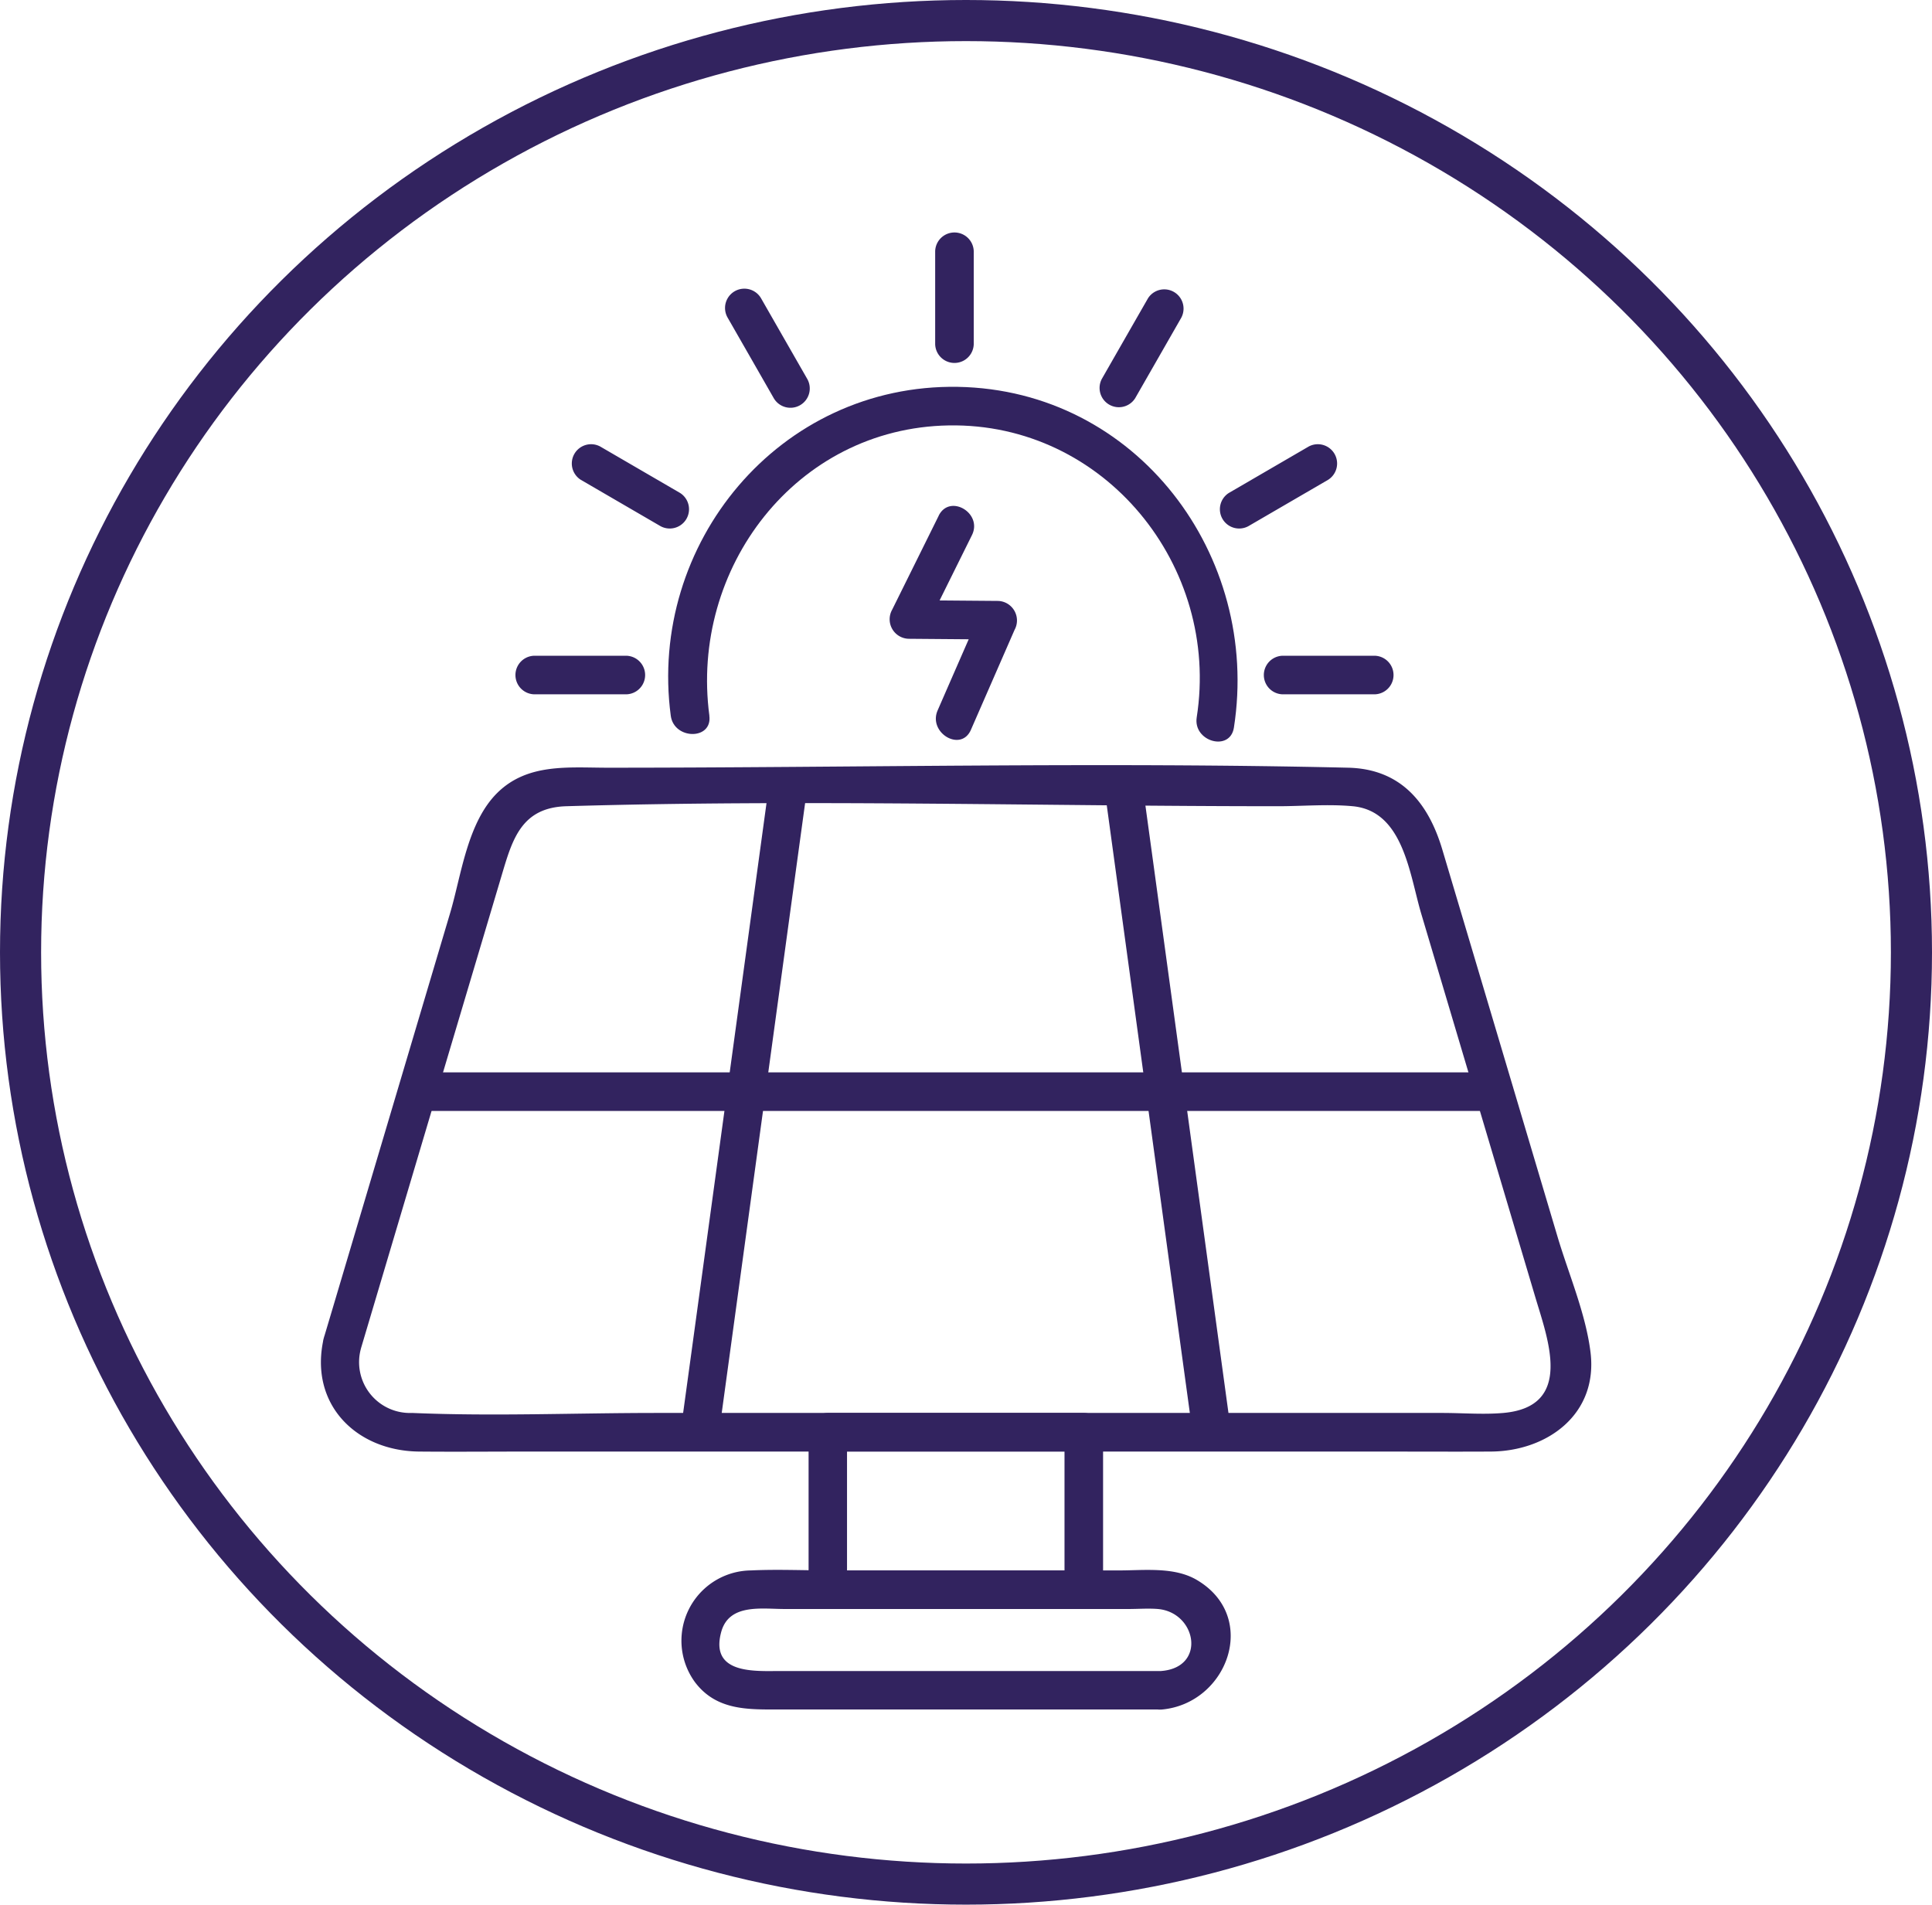 <svg xmlns="http://www.w3.org/2000/svg" width="141" height="139" viewBox="0 0 141 139">
  <g id="Group_221" data-name="Group 221" transform="translate(0.011)">
    <g id="Ellipse_48" data-name="Ellipse 48" transform="translate(-0.011 0)" fill="none" stroke="#32235f" stroke-width="3">
      <ellipse cx="70.5" cy="69.5" rx="70.5" ry="69.5" stroke="none"/>
      <ellipse cx="70.5" cy="69.5" rx="69" ry="68" fill="none"/>
    </g>
    <g id="My_design" transform="translate(23.411 16.977)">
      <path id="Path_3052" data-name="Path 3052" d="M2.92,123.886Q6.21,112.825,9.5,101.759l3.713-12.473c.765-2.571,1.434-4.875,4.7-4.97,17.276-.511,34.643,0,51.929,0,1.792,0,3.67-.167,5.458,0,3.7.344,4.143,4.951,5,7.838l8.33,28c.913,3.073,2.815,7.981-2.332,8.44-1.458.129-2.987,0-4.449,0H24.512c-5.936,0-11.933.253-17.864,0a3.71,3.71,0,0,1-3.728-4.7c.406-1.763-2.308-2.514-2.715-.75-1.1,4.793,2.351,8.225,6.963,8.268,2.633.024,5.267,0,7.895,0H77.124c2.753,0,5.505.014,8.258,0,4.091-.024,7.833-2.7,7.274-7.245-.349-2.824-1.591-5.7-2.4-8.411L85.54,99.905q-1.849-6.215-3.7-12.426c-1.013-3.4-3.016-5.883-6.867-5.974-18-.421-36.048,0-54.051,0-2.815,0-5.816-.349-8.029,1.816s-2.652,6.055-3.455,8.76L.855,120.962l-.65,2.179c-.516,1.74,2.2,2.48,2.715.75Z" transform="translate(0 -42.455)" fill="#32235f"/>
      <path id="Path_3053" data-name="Path 3053" d="M61.44,82.759q-2.817,20.624-5.639,41.253-.4,2.918-.8,5.835c-.244,1.768,2.471,2.538,2.715.75q2.817-20.624,5.639-41.253.4-2.918.8-5.835c.244-1.768-2.471-2.538-2.715-.75Z" transform="translate(-28.709 -42.676)" fill="#32235f"/>
      <path id="Path_3054" data-name="Path 3054" d="M119.714,83.506q2.817,20.624,5.639,41.253.4,2.918.8,5.835c.244,1.787,2.953,1.028,2.715-.75q-2.817-20.624-5.639-41.253-.4-2.918-.8-5.835c-.244-1.787-2.953-1.028-2.714.75h0Z" transform="translate(-62.494 -42.673)" fill="#32235f"/>
      <path id="Path_3055" data-name="Path 3055" d="M13.216,131.045H91.827a1.408,1.408,0,0,0,0-2.815H13.216a1.408,1.408,0,0,0,0,2.815Z" transform="translate(-6.191 -66.947)" fill="#32235f"/>
      <path id="Path_3056" data-name="Path 3056" d="M90.06,211.587H62.251c-1.849,0-5.185.263-4.354-2.834.564-2.108,2.949-1.692,4.626-1.692H87.652c.693,0,1.424-.057,2.117,0,2.81.244,3.556,4.229.292,4.521-1.787.163-1.806,2.977,0,2.815,4.793-.435,7.14-6.758,2.547-9.458-1.649-.97-3.838-.693-5.673-.693H65.888c-1.931,0-3.89-.091-5.821,0a5.129,5.129,0,0,0-4.086,8.148c1.591,2.112,3.938,2,6.27,2H90.06a1.408,1.408,0,0,0,0-2.815Z" transform="translate(-28.688 -106.614)" fill="#32235f"/>
      <path id="Path_3057" data-name="Path 3057" d="M94.552,191.738H75.87l1.405,1.405v-11.5L75.87,183.05H94.552l-1.405-1.405v11.5a1.408,1.408,0,0,0,2.815,0v-11.5a1.426,1.426,0,0,0-1.405-1.405H75.875a1.426,1.426,0,0,0-1.405,1.405v11.5a1.426,1.426,0,0,0,1.405,1.405H94.556a1.408,1.408,0,0,0,0-2.815Z" transform="translate(-38.88 -94.101)" fill="#32235f"/>
      <path id="Path_3058" data-name="Path 3058" d="M56.038,47.542c-1.429-10.734,6.3-20.994,17.467-21.181,11.374-.2,19.828,10.261,18.1,21.305-.277,1.773,2.433,2.533,2.714.75,1.959-12.559-7.073-24.646-20.148-24.87s-22.619,11.475-20.951,24c.234,1.768,3.054,1.792,2.815,0h0Z" transform="translate(-27.689 -12.291)" fill="#32235f"/>
      <path id="Path_3059" data-name="Path 3059" d="M96.615,8.137V1.356a1.408,1.408,0,0,0-2.815,0V8.137a1.408,1.408,0,0,0,2.815,0h0Z" transform="translate(-48.972 0.003)" fill="#32235f"/>
      <path id="Path_3060" data-name="Path 3060" d="M145.376,67.425H152.1a1.408,1.408,0,0,0,0-2.815h-6.724a1.408,1.408,0,0,0,0,2.815Z" transform="translate(-75.191 -33.731)" fill="#32235f"/>
      <path id="Path_3061" data-name="Path 3061" d="M31.086,67.425H37.81a1.408,1.408,0,0,0,0-2.815H31.086a1.408,1.408,0,0,0,0,2.815Z" transform="translate(-15.52 -33.731)" fill="#32235f"/>
      <path id="Path_3062" data-name="Path 3062" d="M46.181,35.828q-2.91-1.692-5.826-3.388a1.407,1.407,0,0,0-1.419,2.428q2.91,1.692,5.826,3.388a1.407,1.407,0,0,0,1.419-2.428Z" transform="translate(-19.972 -16.83)" fill="#32235f"/>
      <path id="Path_3063" data-name="Path 3063" d="M121.472,16.575q1.685-2.939,3.364-5.873a1.407,1.407,0,0,0-2.428-1.419q-1.685,2.939-3.364,5.873a1.407,1.407,0,0,0,2.428,1.419Z" transform="translate(-62.049 -4.488)" fill="#32235f"/>
      <path id="Path_3064" data-name="Path 3064" d="M143.734,32.438q-2.91,1.692-5.826,3.388a1.407,1.407,0,0,0,1.419,2.428q2.91-1.692,5.826-3.388a1.407,1.407,0,0,0-1.419-2.428Z" transform="translate(-71.646 -16.828)" fill="#32235f"/>
      <path id="Path_3065" data-name="Path 3065" d="M67.7,15.145q-1.685-2.939-3.364-5.873A1.407,1.407,0,0,0,61.9,10.691q1.685,2.939,3.364,5.873A1.407,1.407,0,0,0,67.7,15.145Z" transform="translate(-32.216 -4.482)" fill="#32235f"/>
      <path id="Path_3066" data-name="Path 3066" d="M90.442,42.448l-3.4,6.863a1.424,1.424,0,0,0,1.214,2.117l6.509.053-1.214-2.117Q91.957,53,90.365,56.651c-.717,1.644,1.706,3.078,2.428,1.419q1.591-3.642,3.183-7.288a1.427,1.427,0,0,0-1.214-2.117l-6.509-.053,1.214,2.117q1.7-3.434,3.4-6.863c.8-1.615-1.625-3.044-2.428-1.419Z" transform="translate(-45.356 -21.787)" fill="#32235f"/>
    </g>
  </g>
</svg>

